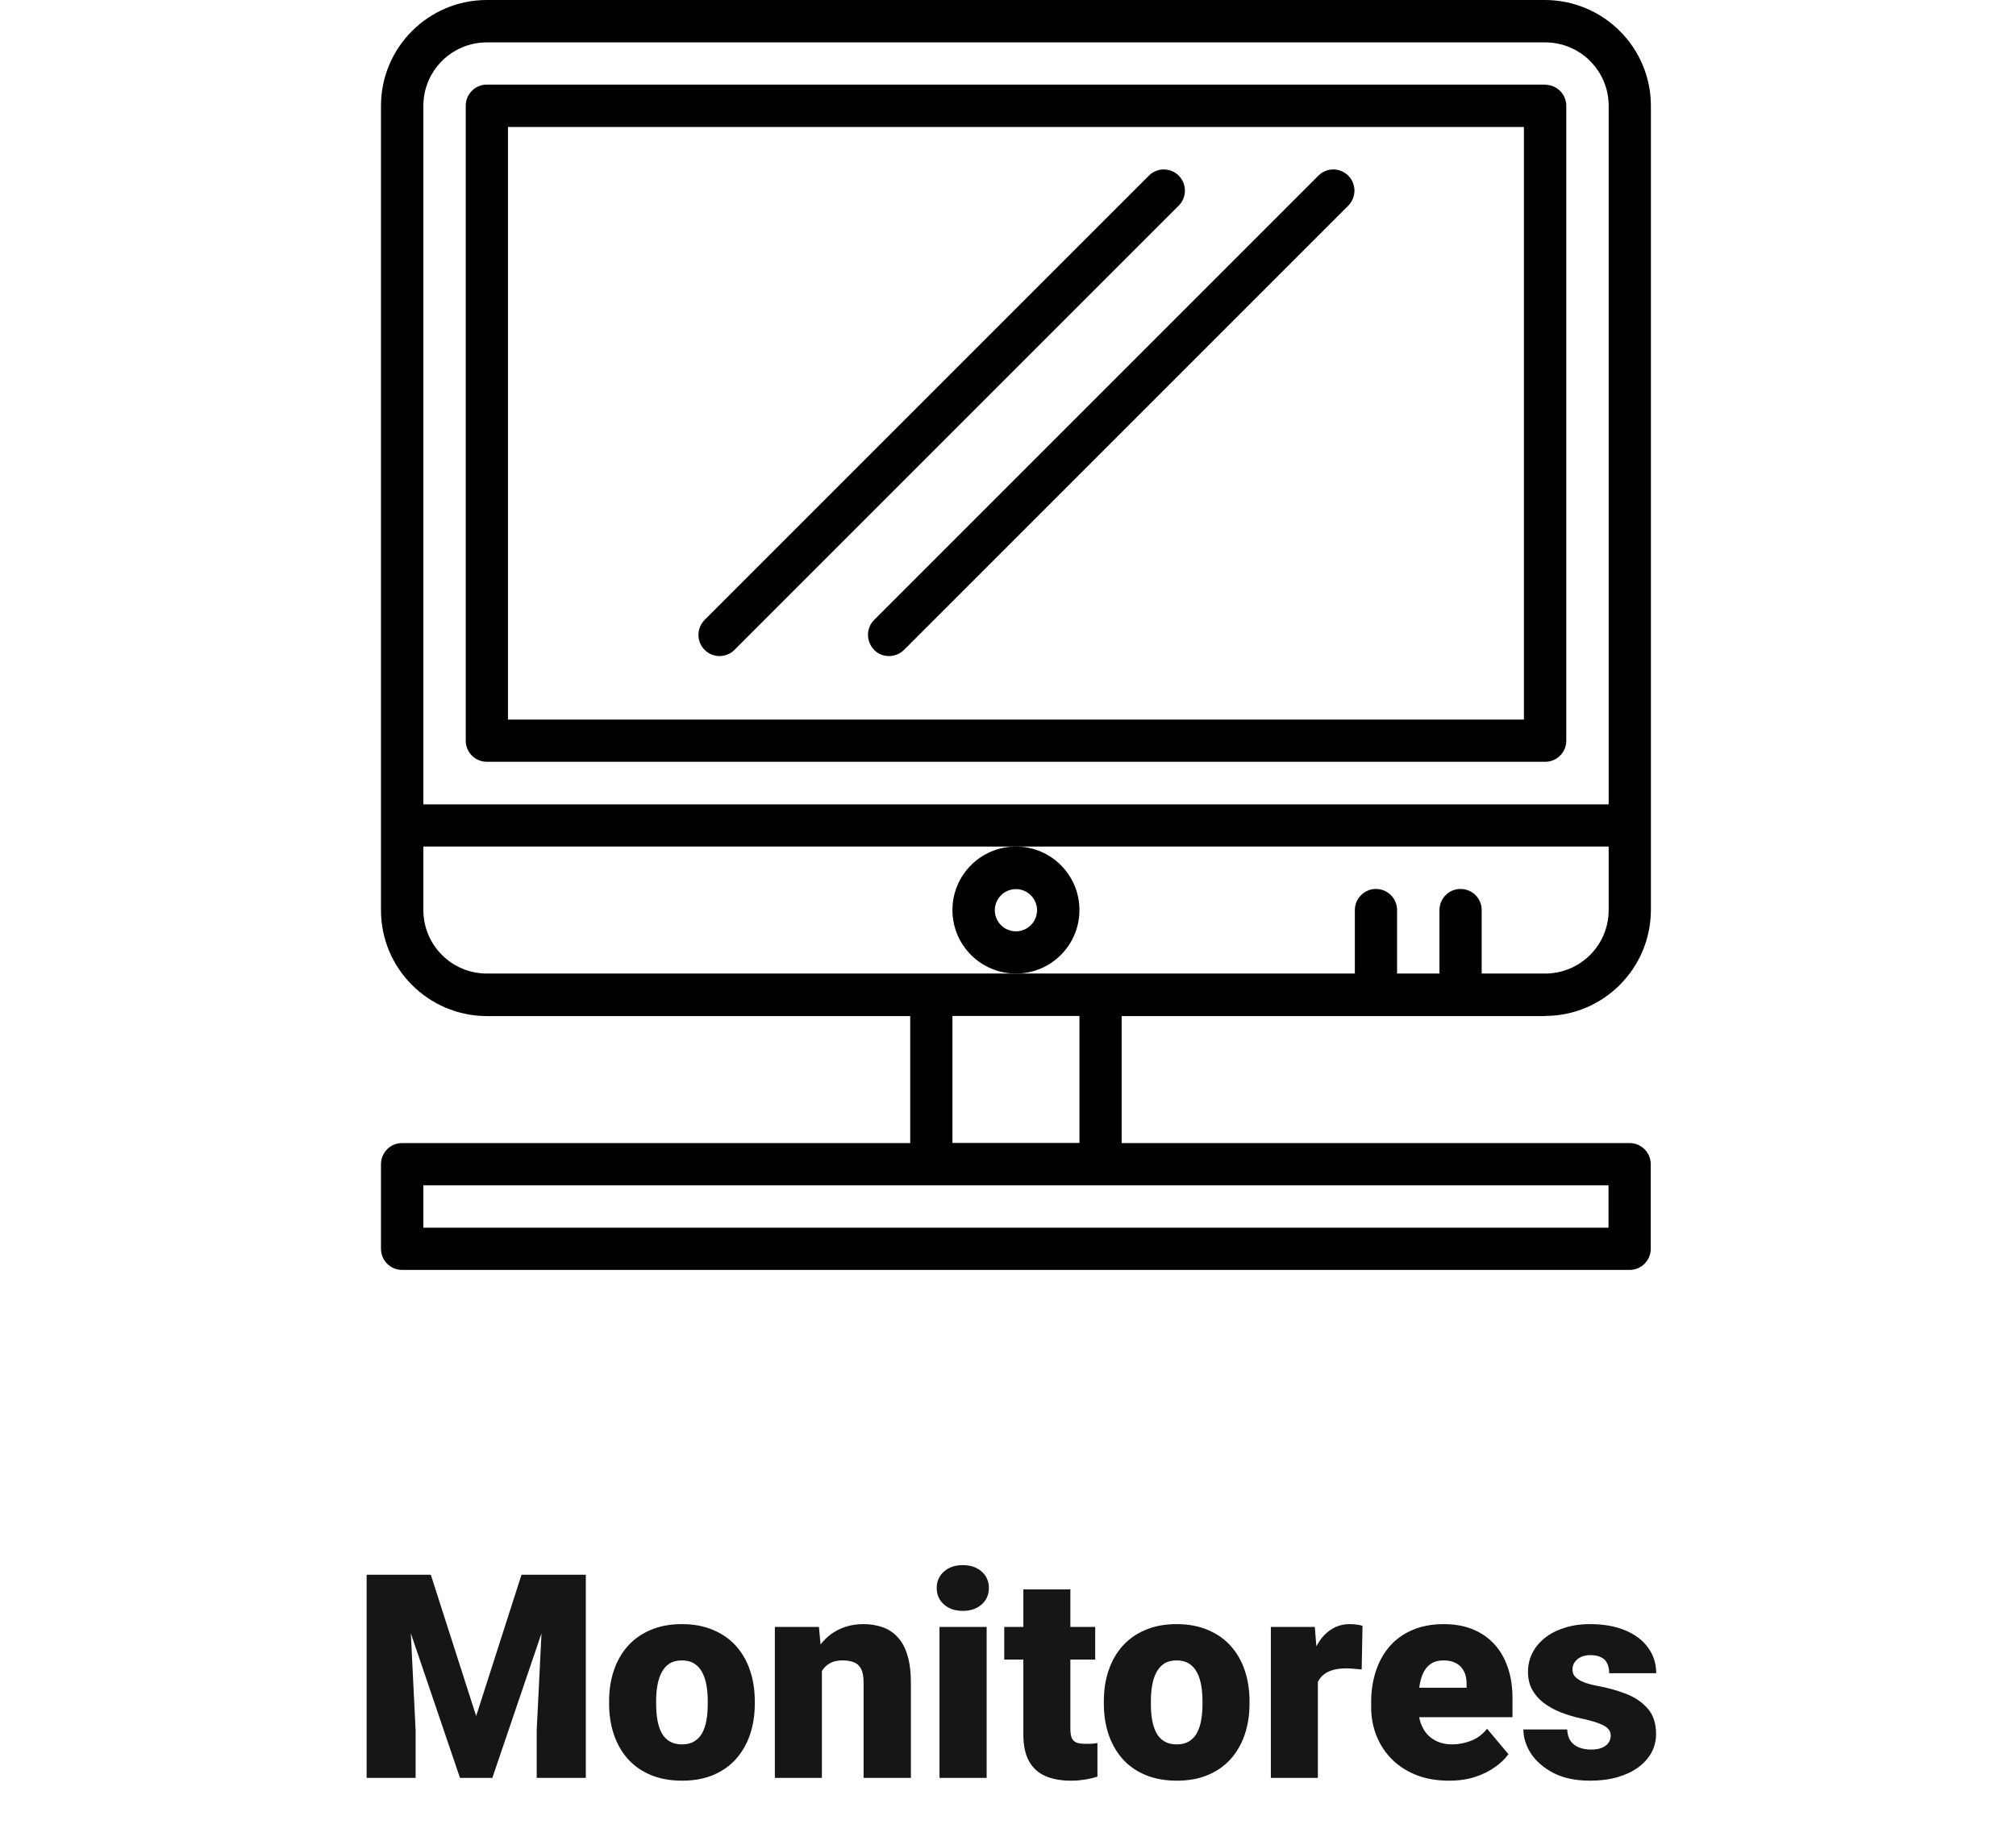 <?xml version="1.0" encoding="UTF-8"?>
<svg xmlns="http://www.w3.org/2000/svg" width="127" height="116" viewBox="0 0 127 116" fill="none">
  <path d="M24.626 99.203H27.14L29.996 108.106L32.852 99.203H35.366L31.016 112H28.977L24.626 99.203ZM23.097 99.203H25.698L26.182 109.012V112H23.097V99.203ZM34.294 99.203H36.904V112H33.81V109.012L34.294 99.203ZM38.372 107.342V107.157C38.372 106.46 38.472 105.818 38.671 105.232C38.87 104.641 39.163 104.128 39.55 103.694C39.937 103.261 40.414 102.924 40.982 102.684C41.551 102.438 42.207 102.314 42.951 102.314C43.701 102.314 44.36 102.438 44.929 102.684C45.503 102.924 45.983 103.261 46.37 103.694C46.757 104.128 47.05 104.641 47.249 105.232C47.448 105.818 47.548 106.46 47.548 107.157V107.342C47.548 108.033 47.448 108.675 47.249 109.267C47.05 109.853 46.757 110.365 46.37 110.805C45.983 111.238 45.506 111.575 44.938 111.815C44.369 112.056 43.713 112.176 42.969 112.176C42.225 112.176 41.565 112.056 40.991 111.815C40.417 111.575 39.937 111.238 39.55 110.805C39.163 110.365 38.87 109.853 38.671 109.267C38.472 108.675 38.372 108.033 38.372 107.342ZM41.334 107.157V107.342C41.334 107.699 41.36 108.033 41.413 108.344C41.466 108.654 41.554 108.927 41.677 109.161C41.8 109.39 41.967 109.568 42.178 109.697C42.389 109.826 42.652 109.891 42.969 109.891C43.279 109.891 43.537 109.826 43.742 109.697C43.953 109.568 44.12 109.39 44.243 109.161C44.366 108.927 44.454 108.654 44.507 108.344C44.56 108.033 44.586 107.699 44.586 107.342V107.157C44.586 106.812 44.56 106.486 44.507 106.182C44.454 105.871 44.366 105.599 44.243 105.364C44.12 105.124 43.953 104.937 43.742 104.802C43.531 104.667 43.268 104.6 42.951 104.6C42.641 104.6 42.38 104.667 42.169 104.802C41.964 104.937 41.8 105.124 41.677 105.364C41.554 105.599 41.466 105.871 41.413 106.182C41.36 106.486 41.334 106.812 41.334 107.157ZM51.775 104.521V112H48.813V102.49H51.591L51.775 104.521ZM51.424 106.92L50.73 106.938C50.73 106.211 50.817 105.563 50.993 104.995C51.169 104.421 51.418 103.935 51.74 103.536C52.062 103.138 52.446 102.836 52.892 102.631C53.343 102.42 53.844 102.314 54.395 102.314C54.834 102.314 55.235 102.379 55.599 102.508C55.968 102.637 56.284 102.845 56.548 103.132C56.817 103.419 57.023 103.8 57.163 104.274C57.31 104.743 57.383 105.323 57.383 106.015V112H54.403V106.006C54.403 105.625 54.351 105.335 54.245 105.136C54.14 104.931 53.987 104.79 53.788 104.714C53.589 104.638 53.346 104.6 53.059 104.6C52.754 104.6 52.496 104.658 52.285 104.775C52.074 104.893 51.904 105.057 51.775 105.268C51.652 105.473 51.562 105.716 51.503 105.997C51.45 106.278 51.424 106.586 51.424 106.92ZM62.155 102.49V112H59.185V102.49H62.155ZM59.009 100.038C59.009 99.616 59.161 99.27 59.466 99.001C59.77 98.731 60.166 98.597 60.652 98.597C61.139 98.597 61.534 98.731 61.839 99.001C62.144 99.27 62.296 99.616 62.296 100.038C62.296 100.46 62.144 100.806 61.839 101.075C61.534 101.345 61.139 101.479 60.652 101.479C60.166 101.479 59.77 101.345 59.466 101.075C59.161 100.806 59.009 100.46 59.009 100.038ZM68.993 102.49V104.547H63.263V102.49H68.993ZM64.467 100.126H67.429V108.897C67.429 109.149 67.458 109.346 67.517 109.486C67.575 109.621 67.675 109.718 67.815 109.776C67.962 109.829 68.155 109.855 68.395 109.855C68.565 109.855 68.706 109.853 68.817 109.847C68.929 109.835 69.034 109.82 69.134 109.803V111.921C68.882 112.003 68.618 112.064 68.343 112.105C68.067 112.152 67.774 112.176 67.464 112.176C66.831 112.176 66.289 112.076 65.838 111.877C65.393 111.678 65.053 111.364 64.818 110.937C64.584 110.509 64.467 109.952 64.467 109.267V100.126ZM69.538 107.342V107.157C69.538 106.46 69.638 105.818 69.837 105.232C70.036 104.641 70.329 104.128 70.716 103.694C71.103 103.261 71.58 102.924 72.148 102.684C72.717 102.438 73.373 102.314 74.117 102.314C74.867 102.314 75.526 102.438 76.095 102.684C76.669 102.924 77.149 103.261 77.536 103.694C77.923 104.128 78.216 104.641 78.415 105.232C78.614 105.818 78.714 106.46 78.714 107.157V107.342C78.714 108.033 78.614 108.675 78.415 109.267C78.216 109.853 77.923 110.365 77.536 110.805C77.149 111.238 76.672 111.575 76.103 111.815C75.535 112.056 74.879 112.176 74.135 112.176C73.391 112.176 72.731 112.056 72.157 111.815C71.583 111.575 71.103 111.238 70.716 110.805C70.329 110.365 70.036 109.853 69.837 109.267C69.638 108.675 69.538 108.033 69.538 107.342ZM72.5 107.157V107.342C72.5 107.699 72.526 108.033 72.579 108.344C72.632 108.654 72.72 108.927 72.843 109.161C72.966 109.39 73.133 109.568 73.344 109.697C73.555 109.826 73.818 109.891 74.135 109.891C74.445 109.891 74.703 109.826 74.908 109.697C75.119 109.568 75.286 109.39 75.409 109.161C75.532 108.927 75.62 108.654 75.673 108.344C75.726 108.033 75.752 107.699 75.752 107.342V107.157C75.752 106.812 75.726 106.486 75.673 106.182C75.62 105.871 75.532 105.599 75.409 105.364C75.286 105.124 75.119 104.937 74.908 104.802C74.697 104.667 74.434 104.6 74.117 104.6C73.807 104.6 73.546 104.667 73.335 104.802C73.13 104.937 72.966 105.124 72.843 105.364C72.72 105.599 72.632 105.871 72.579 106.182C72.526 106.486 72.5 106.812 72.5 107.157ZM83.02 104.846V112H80.059V102.49H82.827L83.02 104.846ZM85.833 102.42L85.78 105.171C85.663 105.159 85.505 105.145 85.306 105.127C85.106 105.109 84.939 105.101 84.805 105.101C84.459 105.101 84.16 105.142 83.908 105.224C83.662 105.3 83.457 105.417 83.293 105.575C83.135 105.728 83.018 105.921 82.941 106.155C82.871 106.39 82.839 106.662 82.845 106.973L82.309 106.621C82.309 105.982 82.37 105.402 82.493 104.881C82.622 104.354 82.804 103.899 83.038 103.519C83.272 103.132 83.557 102.836 83.891 102.631C84.225 102.42 84.6 102.314 85.016 102.314C85.162 102.314 85.306 102.323 85.446 102.341C85.593 102.358 85.722 102.385 85.833 102.42ZM91.282 112.176C90.509 112.176 89.817 112.056 89.208 111.815C88.599 111.569 88.083 111.232 87.661 110.805C87.245 110.377 86.926 109.885 86.703 109.328C86.486 108.771 86.378 108.183 86.378 107.562V107.228C86.378 106.53 86.475 105.886 86.668 105.294C86.861 104.696 87.148 104.175 87.529 103.729C87.91 103.284 88.388 102.938 88.962 102.692C89.536 102.44 90.204 102.314 90.966 102.314C91.64 102.314 92.243 102.423 92.776 102.64C93.31 102.856 93.761 103.167 94.13 103.571C94.505 103.976 94.789 104.465 94.982 105.039C95.182 105.613 95.281 106.258 95.281 106.973V108.177H87.512V106.322H92.39V106.094C92.395 105.777 92.34 105.508 92.223 105.285C92.111 105.062 91.947 104.893 91.731 104.775C91.514 104.658 91.25 104.6 90.939 104.6C90.617 104.6 90.351 104.67 90.14 104.811C89.935 104.951 89.773 105.145 89.656 105.391C89.545 105.631 89.466 105.909 89.419 106.226C89.372 106.542 89.349 106.876 89.349 107.228V107.562C89.349 107.913 89.395 108.232 89.489 108.52C89.589 108.807 89.73 109.053 89.911 109.258C90.099 109.457 90.321 109.612 90.579 109.724C90.843 109.835 91.142 109.891 91.476 109.891C91.88 109.891 92.278 109.814 92.671 109.662C93.064 109.51 93.4 109.258 93.682 108.906L95.026 110.506C94.833 110.781 94.558 111.048 94.2 111.306C93.849 111.563 93.427 111.774 92.935 111.938C92.442 112.097 91.892 112.176 91.282 112.176ZM101.469 109.328C101.469 109.164 101.413 109.023 101.302 108.906C101.196 108.783 101.009 108.672 100.739 108.572C100.47 108.467 100.092 108.361 99.606 108.256C99.143 108.156 98.706 108.024 98.296 107.86C97.892 107.696 97.537 107.497 97.232 107.263C96.928 107.028 96.688 106.75 96.512 106.428C96.342 106.105 96.257 105.736 96.257 105.32C96.257 104.916 96.342 104.535 96.512 104.178C96.688 103.814 96.942 103.495 97.276 103.22C97.616 102.938 98.029 102.719 98.516 102.561C99.002 102.396 99.556 102.314 100.177 102.314C101.032 102.314 101.771 102.446 102.392 102.71C103.013 102.968 103.49 103.331 103.824 103.8C104.164 104.263 104.334 104.799 104.334 105.408H101.372C101.372 105.168 101.331 104.963 101.249 104.793C101.173 104.623 101.047 104.494 100.871 104.406C100.695 104.312 100.461 104.266 100.168 104.266C99.963 104.266 99.775 104.304 99.606 104.38C99.441 104.456 99.31 104.562 99.21 104.696C99.11 104.831 99.061 104.989 99.061 105.171C99.061 105.3 99.09 105.417 99.148 105.522C99.213 105.622 99.31 105.716 99.439 105.804C99.567 105.886 99.731 105.962 99.931 106.032C100.13 106.097 100.37 106.155 100.651 106.208C101.29 106.325 101.888 106.492 102.444 106.709C103.001 106.926 103.452 107.233 103.798 107.632C104.149 108.03 104.325 108.566 104.325 109.24C104.325 109.662 104.229 110.052 104.035 110.409C103.842 110.761 103.563 111.071 103.2 111.341C102.837 111.604 102.4 111.81 101.891 111.956C101.381 112.103 100.807 112.176 100.168 112.176C99.26 112.176 98.492 112.015 97.865 111.692C97.238 111.364 96.764 110.954 96.441 110.462C96.125 109.964 95.967 109.46 95.967 108.95H98.727C98.738 109.243 98.809 109.483 98.938 109.671C99.072 109.858 99.251 109.996 99.474 110.084C99.696 110.172 99.954 110.216 100.247 110.216C100.517 110.216 100.739 110.178 100.915 110.102C101.097 110.025 101.234 109.923 101.328 109.794C101.422 109.659 101.469 109.504 101.469 109.328Z" fill="#161616"></path>
  <g clip-path="url(#clip0_78_102)">
    <path d="M97.33 64C101.01 64 103.99 61.01 104 57.33V6.67C104 2.99 101.01 0.01 97.33 0H30.67C26.99 0 24 2.99 24 6.67V57.34C24 61.02 26.99 64 30.67 64.01H57.34V72.01H25.33C24.59 72.01 24 72.61 24 73.34V78.67C24 79.41 24.6 80 25.33 80H102.66C103.4 80 103.99 79.4 103.99 78.67V73.34C103.99 72.6 103.39 72.01 102.66 72.01H70.66V64.01H97.33V64ZM26.67 6.67C26.67 4.46 28.46 2.67 30.67 2.67H97.34C99.55 2.67 101.34 4.46 101.34 6.67V50.67H26.67V6.67ZM101.33 74.67V77.34H26.67V74.67H101.34H101.33ZM60 72V64H68V72H60ZM64 61.33H30.67C28.46 61.33 26.67 59.54 26.67 57.33V53.33H101.34V57.33C101.34 59.54 99.55 61.33 97.34 61.33H93.34V57.33C93.34 56.59 92.74 56 92.01 56C91.28 56 90.68 56.6 90.68 57.33V61.33H88.01V57.33C88.01 56.59 87.41 56 86.68 56C85.95 56 85.35 56.6 85.35 57.33V61.33H64.02H64Z" fill="black"></path>
    <path d="M97.33 5.33H30.67C29.93 5.33 29.34 5.93 29.34 6.66V46.66C29.34 47.4 29.94 47.99 30.67 47.99H97.34C98.08 47.99 98.67 47.39 98.67 46.66V6.67C98.67 5.93 98.07 5.34 97.34 5.34L97.33 5.33ZM96 45.33H32V8H96V45.33Z" fill="black"></path>
    <path d="M68 57.33C68 55.12 66.21 53.33 64 53.33C61.79 53.33 60 55.12 60 57.33C60 59.54 61.79 61.33 64 61.33C66.21 61.33 68 59.54 68 57.33ZM64 58.67C63.26 58.67 62.67 58.07 62.67 57.34C62.67 56.61 63.27 56.01 64 56.01C64.73 56.01 65.33 56.61 65.33 57.34C65.33 58.07 64.73 58.67 64 58.67Z" fill="black"></path>
    <path d="M45.33 41.33C45.68 41.33 46.02 41.19 46.27 40.94L74.27 12.94C74.78 12.41 74.77 11.57 74.24 11.05C73.72 10.55 72.9 10.55 72.39 11.05L44.39 39.05C43.87 39.57 43.87 40.42 44.39 40.94C44.64 41.19 44.98 41.33 45.33 41.33Z" fill="black"></path>
    <path d="M55.06 40.94C55.58 41.46 56.42 41.46 56.95 40.94L84.95 12.94C85.46 12.41 85.45 11.57 84.92 11.05C84.4 10.55 83.58 10.55 83.07 11.05L55.07 39.05C54.55 39.57 54.55 40.41 55.07 40.94H55.06Z" fill="black"></path>
  </g>
  <defs>
    <clipPath id="clip0_78_102">
      <rect width="80" height="80" fill="white" transform="translate(24)"></rect>
    </clipPath>
  </defs>
</svg>

